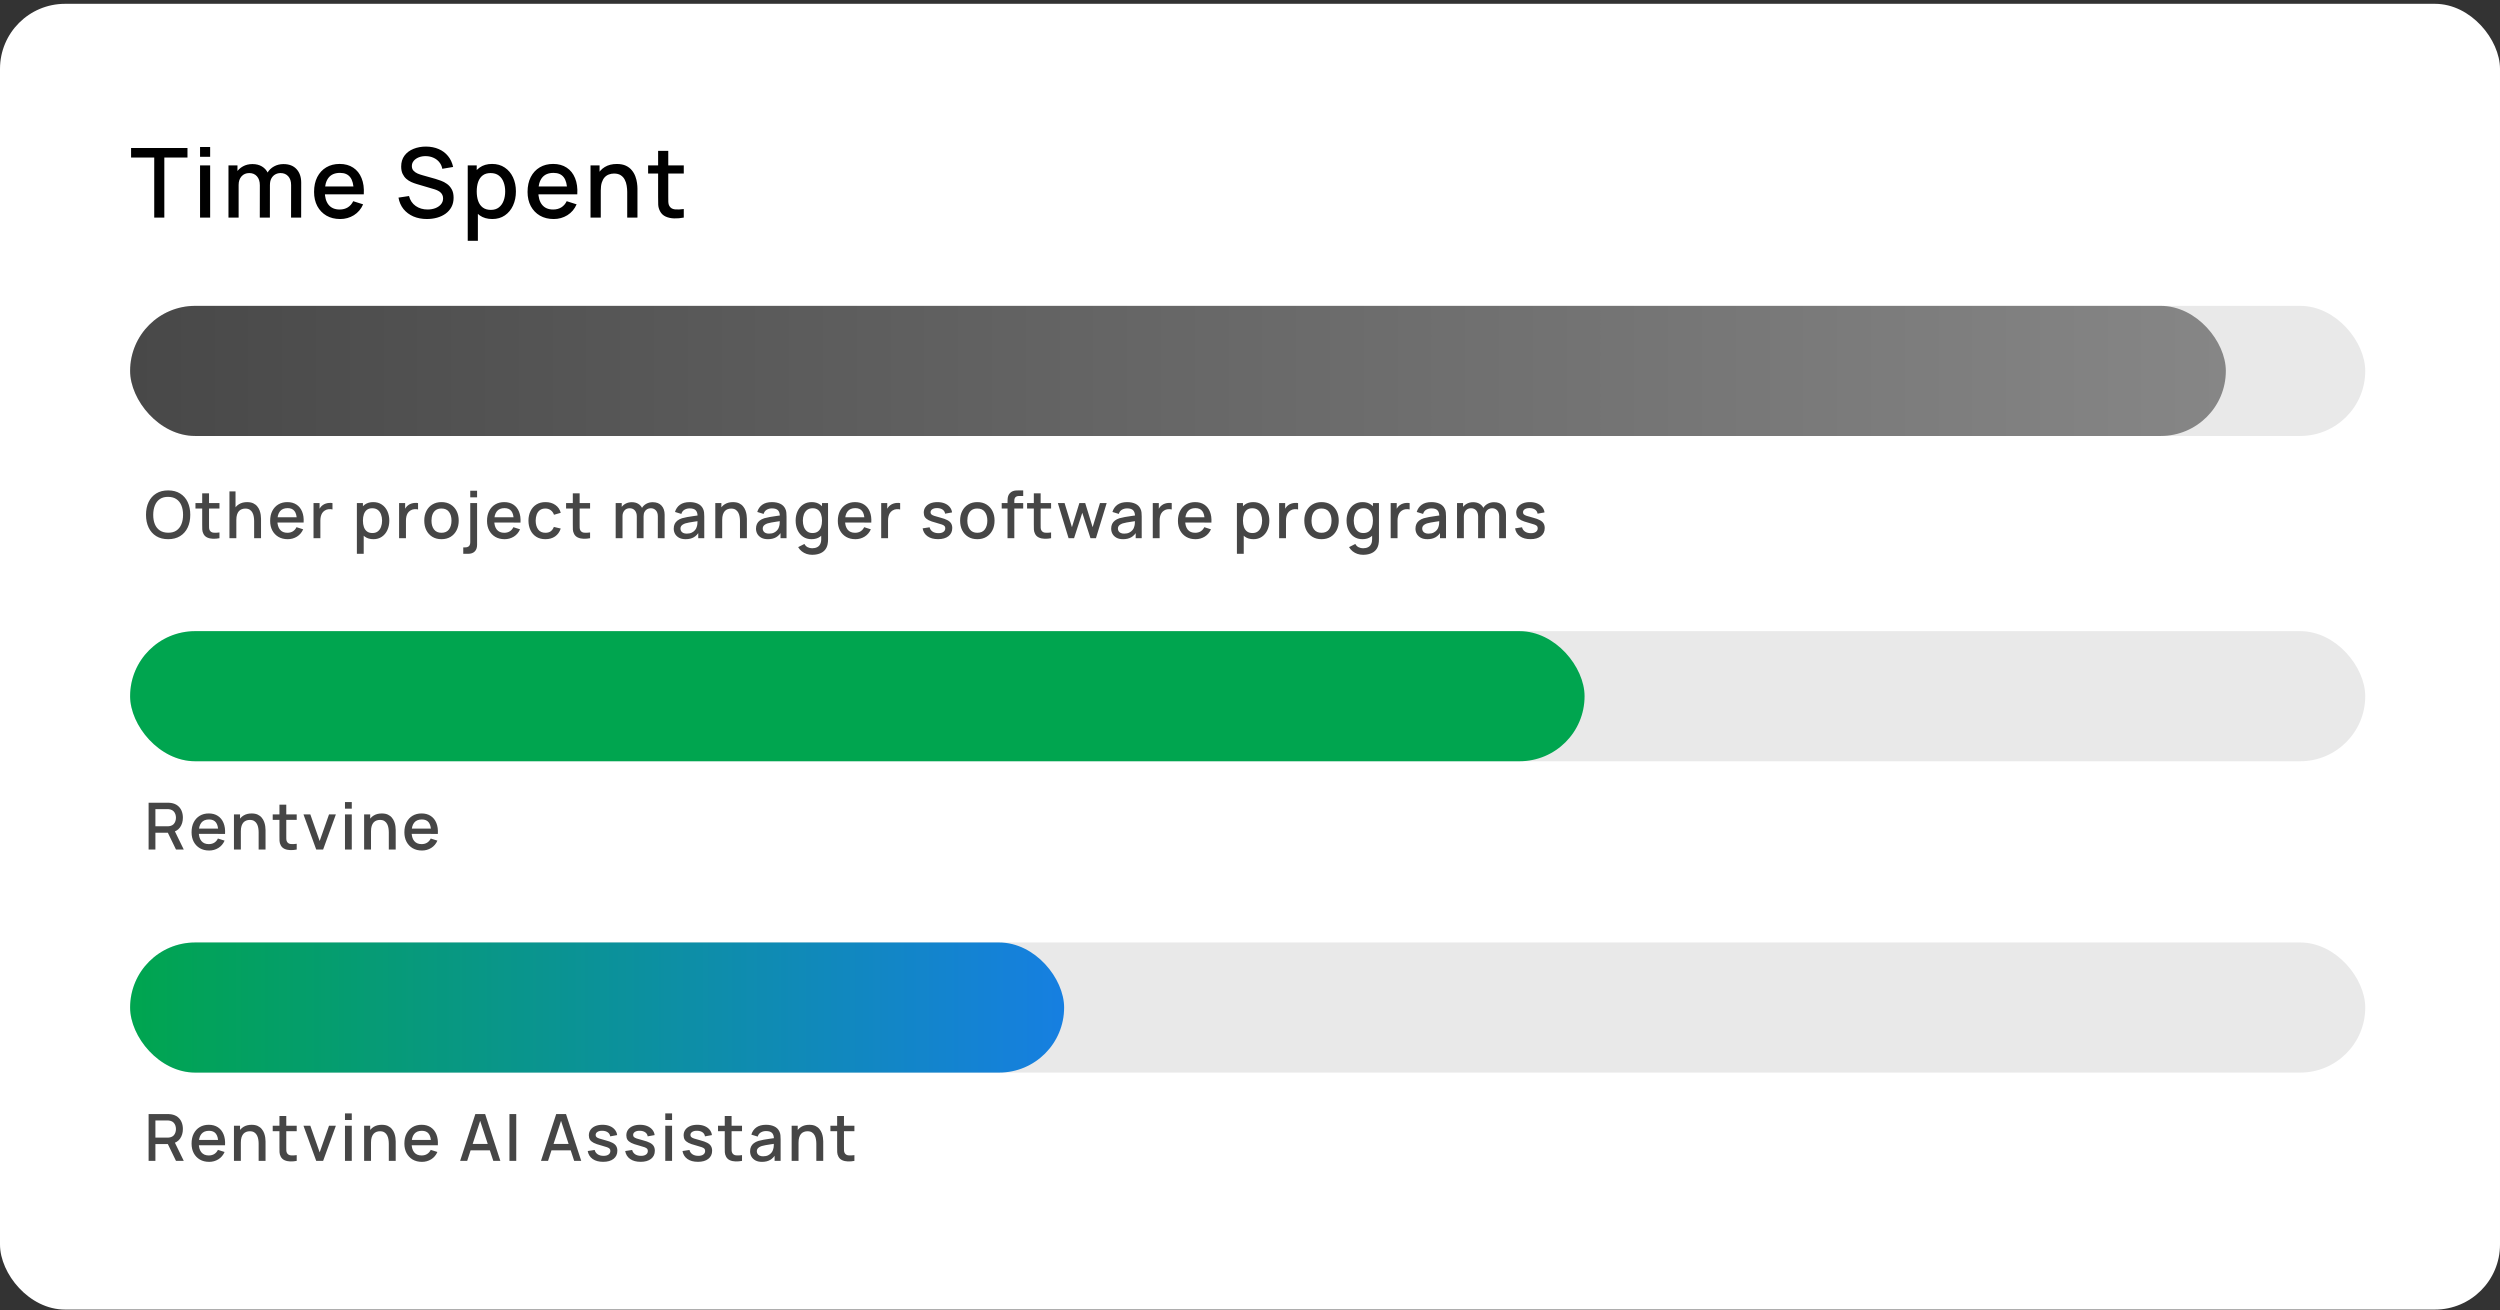 <?xml version="1.0" encoding="UTF-8"?><svg fill="none" height="282" viewBox="0 0 538 282" width="538" xmlns="http://www.w3.org/2000/svg" xmlns:xlink="http://www.w3.org/1999/xlink"><rect x="0" y="0" width="538" height="282" fill="#333333" stroke="none"/><linearGradient id="a" gradientUnits="userSpaceOnUse" x1="479" x2="28" y1="79.822" y2="79.822"><stop offset="0" stop-color="#868686"/><stop offset="1" stop-color="#484848"/></linearGradient><linearGradient id="b" gradientUnits="userSpaceOnUse" x1="28" x2="229" y1="216.822" y2="216.822"><stop offset="0" stop-color="#00a54f"/><stop offset="1" stop-color="#167fe1"/></linearGradient><rect fill="#fff" height="281" rx="14" width="538" y=".822"/><path d="m33.19 46.822v-12.927h-4.982v-2.049h12.137v2.049h-4.982v12.927zm9.86-13.073v-2.111h2.174v2.111zm0 13.073v-11.232h2.174v11.232zm19.586 0 .01-6.999c0-.811-.208-1.442-.624-1.893-.416-.458-.964-.686-1.643-.686-.416 0-.797.097-1.144.291-.34.187-.617.471-.832.853-.208.374-.312.846-.312 1.414l-1.05-.53c-.014-.79.152-1.484.499-2.08.354-.596.832-1.057 1.435-1.383.603-.333 1.279-.499 2.028-.499 1.213 0 2.153.364 2.818 1.092s.998 1.695.998 2.902l-.01 7.519zm-13.468 0v-11.232h1.934v3.245h.25v7.987zm6.739 0 .01-6.958c0-.818-.208-1.46-.624-1.924-.409-.465-.96-.697-1.654-.697-.686 0-1.241.236-1.664.707-.416.471-.624 1.089-.624 1.851l-1.04-.666c0-.735.177-1.39.53-1.966.354-.576.832-1.03 1.435-1.362s1.286-.499 2.049-.499c.797 0 1.477.17 2.038.51.562.333.988.801 1.279 1.404.298.603.447 1.303.447 2.101l-.01 7.498zm17.285.312c-1.116 0-2.097-.243-2.943-.728-.839-.492-1.494-1.175-1.966-2.049-.465-.881-.697-1.9-.697-3.058 0-1.227.229-2.292.686-3.193.465-.901 1.109-1.598 1.934-2.09.825-.492 1.785-.738 2.881-.738 1.144 0 2.118.267 2.922.801.804.527 1.404 1.279 1.799 2.257.402.978.562 2.139.478 3.484h-2.174v-.79c-.014-1.304-.264-2.267-.749-2.891-.478-.624-1.21-.936-2.194-.936-1.089 0-1.907.343-2.454 1.03s-.822 1.678-.822 2.974c0 1.234.274 2.191.822 2.87.548.672 1.338 1.009 2.371 1.009.679 0 1.265-.153 1.758-.458.499-.312.887-.756 1.165-1.331l2.132.676c-.437 1.005-1.099 1.785-1.986 2.34-.887.548-1.875.822-2.964.822zm-4.004-5.314v-1.695h8.018v1.695zm22.69 5.314c-1.075 0-2.045-.184-2.912-.551-.86-.374-1.57-.905-2.132-1.591-.555-.693-.915-1.515-1.082-2.465l2.267-.343c.229.915.707 1.629 1.435 2.142.728.506 1.577.759 2.548.759.603 0 1.158-.094 1.664-.281.506-.194.912-.468 1.217-.822.312-.361.468-.79.468-1.29 0-.27-.049-.51-.146-.718-.09-.208-.218-.388-.385-.541-.16-.16-.357-.295-.593-.406-.229-.118-.482-.218-.759-.302l-3.838-1.134c-.374-.111-.756-.253-1.144-.426-.388-.18-.745-.413-1.071-.697-.319-.291-.579-.648-.78-1.071-.201-.43-.302-.95-.302-1.56 0-.922.236-1.702.707-2.34.478-.645 1.123-1.13 1.934-1.456.811-.333 1.72-.499 2.725-.499 1.012.014 1.917.194 2.714.541.804.347 1.47.846 1.997 1.498.534.645.901 1.428 1.102 2.35l-2.33.395c-.104-.562-.326-1.044-.666-1.446-.34-.409-.756-.721-1.248-.936-.492-.222-1.026-.336-1.602-.343-.555-.014-1.064.069-1.529.25-.458.18-.825.433-1.102.759-.27.326-.406.7-.406 1.123 0 .416.121.752.364 1.009.243.257.541.461.894.614.36.146.718.267 1.071.364l2.766.78c.347.097.738.229 1.175.395.444.159.87.385 1.279.676.416.291.759.679 1.03 1.165.27.478.406 1.082.406 1.81 0 .756-.152 1.421-.458 1.997-.305.569-.725 1.047-1.258 1.435-.527.381-1.137.669-1.83.863-.693.194-1.425.291-2.194.291zm14.062 0c-1.075 0-1.976-.26-2.704-.78-.728-.527-1.28-1.238-1.654-2.132s-.562-1.903-.562-3.026.184-2.132.552-3.026c.374-.894.922-1.598 1.643-2.111.728-.52 1.622-.78 2.683-.78 1.054 0 1.962.26 2.725.78.769.513 1.362 1.217 1.778 2.111.416.887.624 1.896.624 3.026 0 1.123-.208 2.135-.624 3.037-.409.894-.995 1.602-1.757 2.122-.756.52-1.658.78-2.704.78zm-5.284 4.68v-16.224h1.935v8.081h.249v8.143zm4.982-6.646c.693 0 1.265-.177 1.716-.53.458-.354.797-.829 1.019-1.425.229-.603.343-1.276.343-2.018 0-.735-.114-1.401-.343-1.997-.222-.596-.565-1.071-1.029-1.425-.465-.354-1.058-.53-1.779-.53-.679 0-1.241.166-1.685.499-.436.333-.762.797-.977 1.394-.208.596-.312 1.283-.312 2.059 0 .776.104 1.463.312 2.059.208.596.537 1.064.988 1.404.45.34 1.033.51 1.747.51zm13.497 1.966c-1.116 0-2.097-.243-2.943-.728-.839-.492-1.494-1.175-1.966-2.049-.464-.881-.697-1.9-.697-3.058 0-1.227.229-2.292.687-3.193.464-.901 1.109-1.598 1.934-2.09.825-.492 1.786-.738 2.881-.738 1.144 0 2.118.267 2.922.801.805.527 1.404 1.279 1.8 2.257.402.978.561 2.139.478 3.484h-2.174v-.79c-.013-1.304-.263-2.267-.748-2.891-.479-.624-1.21-.936-2.195-.936-1.088 0-1.906.343-2.454 1.03s-.822 1.678-.822 2.974c0 1.234.274 2.191.822 2.87.548.672 1.338 1.009 2.371 1.009.68 0 1.265-.153 1.758-.458.499-.312.887-.756 1.164-1.331l2.132.676c-.436 1.005-1.098 1.785-1.986 2.34-.887.548-1.875.822-2.964.822zm-4.004-5.314v-1.695h8.018v1.695zm19.844 5.002v-5.522c0-.437-.038-.884-.115-1.342-.069-.465-.208-.894-.416-1.29-.201-.395-.488-.714-.863-.957-.367-.243-.849-.364-1.445-.364-.389 0-.756.066-1.103.198-.346.125-.651.329-.915.614-.256.284-.461.659-.614 1.123-.145.465-.218 1.03-.218 1.695l-1.352-.51c0-1.019.191-1.917.572-2.694.381-.783.929-1.394 1.643-1.83s1.578-.655 2.59-.655c.776 0 1.428.125 1.955.374s.953.579 1.279.988c.333.402.586.842.759 1.321.174.478.292.946.354 1.404s.094.86.094 1.206v6.24zm-7.894 0v-11.232h1.945v3.245h.26v7.987zm20.067 0c-.707.139-1.401.198-2.08.177-.68-.021-1.286-.153-1.82-.395-.534-.243-.936-.624-1.207-1.144-.242-.465-.374-.936-.395-1.414-.014-.485-.021-1.033-.021-1.643v-9.932h2.184v9.828c0 .451.004.842.011 1.175.014.333.086.614.218.842.25.43.645.676 1.186.738.547.055 1.189.031 1.924-.073zm-7.675-9.485v-1.747h7.675v1.747z" fill="#000"/><g fill="#464646"><path d="m36.187 116.032c-1.008 0-1.867-.219-2.576-.658-.709-.443-1.253-1.059-1.631-1.848-.373-.788-.56-1.703-.56-2.744 0-1.04.187-1.955.56-2.744.378-.788.922-1.402 1.631-1.841.709-.443 1.568-.665 2.576-.665 1.003 0 1.86.222 2.569.665.714.439 1.258 1.053 1.631 1.841.373.789.56 1.704.56 2.744 0 1.041-.187 1.956-.56 2.744-.373.789-.917 1.405-1.631 1.848-.709.439-1.566.658-2.569.658zm0-1.393c.714.01 1.307-.147 1.778-.469.476-.326.833-.779 1.071-1.358.238-.583.357-1.26.357-2.03s-.119-1.442-.357-2.016c-.238-.578-.595-1.029-1.071-1.351-.471-.322-1.064-.485-1.778-.49-.714-.009-1.309.147-1.785.469-.471.322-.826.775-1.064 1.358-.238.584-.359 1.26-.364 2.03s.112 1.445.35 2.023c.238.574.595 1.022 1.071 1.344.481.322 1.078.486 1.792.49zm11.042 1.183c-.476.094-.943.133-1.4.119-.457-.014-.866-.102-1.225-.266-.359-.163-.63-.42-.812-.77-.163-.312-.252-.63-.266-.952-.009-.326-.014-.695-.014-1.106v-6.685h1.47v6.615c0 .304.002.567.007.791.009.224.058.413.147.567.168.29.434.455.798.497.369.038.8.021 1.295-.049zm-5.166-6.384v-1.176h5.166v1.176zm12.626 6.384v-3.717c0-.294-.026-.595-.077-.903-.047-.312-.14-.602-.28-.868-.135-.266-.329-.48-.581-.644-.247-.163-.572-.245-.973-.245-.261 0-.509.045-.742.133-.233.084-.439.222-.616.413-.173.192-.31.444-.413.756-.098.313-.147.693-.147 1.141l-.91-.343c0-.686.128-1.29.385-1.813.257-.527.625-.938 1.106-1.232s1.062-.441 1.743-.441c.523 0 .961.084 1.316.252s.642.39.861.665c.224.271.394.567.511.889s.196.637.238.945.063.579.063.812v4.2zm-5.313 0v-10.08h1.309v5.439h.175v4.641zm12.533.21c-.751 0-1.412-.163-1.981-.49-.565-.331-1.006-.791-1.323-1.379-.313-.592-.469-1.278-.469-2.058 0-.826.154-1.542.462-2.149.313-.606.747-1.075 1.302-1.407.555-.331 1.202-.497 1.939-.497.77 0 1.426.18 1.967.539.541.355.945.861 1.211 1.519.271.658.378 1.44.322 2.345h-1.463v-.532c-.009-.877-.177-1.526-.504-1.946-.322-.42-.814-.63-1.477-.63-.733 0-1.283.231-1.652.693s-.553 1.13-.553 2.002c0 .831.184 1.475.553 1.932.369.453.901.679 1.596.679.457 0 .852-.102 1.183-.308.336-.21.597-.508.784-.896l1.435.455c-.294.677-.74 1.202-1.337 1.575-.597.369-1.262.553-1.995.553zm-2.695-3.577v-1.141h5.397v1.141zm8.255 3.367v-7.56h1.302v1.834l-.182-.238c.093-.242.215-.464.364-.665.149-.205.322-.373.518-.504.191-.14.404-.247.637-.322.238-.079.481-.126.728-.14.247-.018.485-.007.714.035v1.372c-.247-.065-.523-.084-.826-.056-.299.028-.574.124-.826.287-.238.154-.427.341-.567.56-.135.22-.233.465-.294.735-.061.266-.091.549-.091.847v3.815zm12.886.21c-.723 0-1.33-.175-1.82-.525-.49-.354-.861-.833-1.113-1.435s-.378-1.281-.378-2.037.124-1.435.371-2.037c.252-.602.621-1.075 1.106-1.421.49-.35 1.092-.525 1.806-.525.709 0 1.321.175 1.834.525.518.346.917.819 1.197 1.421.28.598.42 1.277.42 2.037 0 .756-.14 1.438-.42 2.044-.275.602-.67 1.078-1.183 1.428-.509.35-1.115.525-1.82.525zm-3.556 3.15v-10.92h1.302v5.439h.168v5.481zm3.353-4.473c.467 0 .852-.119 1.155-.357.308-.238.537-.557.686-.959.154-.406.231-.858.231-1.358 0-.494-.077-.942-.231-1.344-.149-.401-.38-.721-.693-.959s-.712-.357-1.197-.357c-.457 0-.835.112-1.134.336-.294.224-.513.537-.658.938-.14.402-.21.864-.21 1.386 0 .523.07.985.21 1.386.14.402.362.717.665.945.303.229.695.343 1.176.343zm5.732 1.113v-7.56h1.302v1.834l-.182-.238c.093-.242.215-.464.364-.665.149-.205.322-.373.518-.504.191-.14.404-.247.637-.322.238-.079.481-.126.728-.14.247-.018.485-.007.714.035v1.372c-.247-.065-.523-.084-.826-.056-.299.028-.574.124-.826.287-.238.154-.427.341-.567.56-.135.22-.233.465-.294.735-.061.266-.091.549-.091.847v3.815zm9.12.21c-.756 0-1.412-.17-1.967-.511-.555-.34-.985-.809-1.288-1.407-.299-.602-.448-1.295-.448-2.079 0-.788.154-1.481.462-2.079.308-.602.74-1.068 1.295-1.4.555-.336 1.204-.504 1.946-.504.756 0 1.412.171 1.967.511.555.341.985.81 1.288 1.407.303.598.455 1.286.455 2.065 0 .789-.154 1.484-.462 2.086-.303.598-.733 1.067-1.288 1.407-.555.336-1.209.504-1.96.504zm0-1.379c.723 0 1.262-.242 1.617-.728.359-.49.539-1.12.539-1.89 0-.788-.182-1.418-.546-1.89-.359-.476-.896-.714-1.61-.714-.49 0-.894.112-1.211.336-.317.22-.553.525-.707.917-.154.388-.231.838-.231 1.351 0 .794.182 1.428.546 1.904s.898.714 1.603.714zm4.688 4.529v-1.386h.385c.387 0 .67-.093.847-.28.182-.186.273-.473.273-.861v-8.393h1.47v8.988c0 .616-.17 1.092-.511 1.428-.336.336-.819.504-1.449.504zm1.505-12.159v-1.421h1.47v1.421zm7.383 9.009c-.751 0-1.411-.163-1.981-.49-.564-.331-1.005-.791-1.323-1.379-.312-.592-.469-1.278-.469-2.058 0-.826.154-1.542.462-2.149.313-.606.747-1.075 1.302-1.407.556-.331 1.202-.497 1.939-.497.77 0 1.426.18 1.967.539.542.355.945.861 1.211 1.519.271.658.378 1.44.322 2.345h-1.463v-.532c-.009-.877-.177-1.526-.504-1.946-.322-.42-.814-.63-1.477-.63-.732 0-1.283.231-1.652.693-.368.462-.553 1.13-.553 2.002 0 .831.185 1.475.553 1.932.369.453.901.679 1.596.679.458 0 .852-.102 1.183-.308.336-.21.598-.508.784-.896l1.435.455c-.294.677-.739 1.202-1.337 1.575-.597.369-1.262.553-1.995.553zm-2.695-3.577v-1.141h5.397v1.141zm11.49 3.577c-.775 0-1.433-.172-1.974-.518-.541-.345-.957-.819-1.246-1.421-.285-.602-.429-1.285-.434-2.051.005-.779.154-1.467.448-2.065.294-.602.714-1.073 1.26-1.414.546-.34 1.202-.511 1.967-.511.826 0 1.531.206 2.114.616.588.411.975.973 1.162 1.687l-1.456.42c-.145-.424-.383-.753-.714-.987-.327-.238-.702-.357-1.127-.357-.481 0-.875.115-1.183.343-.308.224-.537.532-.686.924s-.226.84-.231 1.344c.005.78.182 1.41.532 1.89.355.481.877.721 1.568.721.471 0 .852-.107 1.141-.322.294-.219.518-.532.672-.938l1.484.35c-.247.738-.656 1.305-1.225 1.701-.569.392-1.26.588-2.072.588zm9.609-.21c-.476.094-.943.133-1.4.119s-.866-.102-1.225-.266c-.359-.163-.63-.42-.812-.77-.163-.312-.252-.63-.266-.952-.009-.326-.014-.695-.014-1.106v-6.685h1.47v6.615c0 .304.002.567.007.791.009.224.058.413.147.567.168.29.434.455.798.497.369.038.8.021 1.295-.049zm-5.166-6.384v-1.176h5.166v1.176zm19.741 6.384.007-4.711c0-.546-.14-.97-.42-1.274-.28-.308-.649-.462-1.106-.462-.28 0-.537.066-.77.196-.229.126-.416.318-.56.574-.14.252-.21.57-.21.952l-.707-.357c-.01-.532.102-.998.336-1.4.238-.401.56-.711.966-.931.406-.224.861-.336 1.365-.336.816 0 1.449.245 1.897.735s.672 1.141.672 1.953l-.007 5.061zm-9.065 0v-7.56h1.302v2.184h.168v5.376zm4.536 0 .007-4.683c0-.55-.14-.982-.42-1.295-.276-.312-.647-.469-1.113-.469-.462 0-.836.159-1.12.476-.28.318-.42.733-.42 1.246l-.7-.448c0-.494.119-.935.357-1.323.238-.387.56-.693.966-.917s.865-.336 1.379-.336c.536 0 .994.115 1.372.343.378.224.665.539.861.945.2.406.301.878.301 1.414l-.007 5.047zm10.511.21c-.56 0-1.029-.102-1.407-.308-.378-.21-.665-.485-.861-.826-.191-.345-.287-.723-.287-1.134 0-.382.068-.718.203-1.008.136-.289.336-.534.602-.735.266-.205.593-.371.98-.497.336-.098.717-.184 1.141-.259.425-.074.871-.144 1.337-.21.472-.065.938-.13 1.4-.196l-.532.294c.01-.592-.116-1.031-.378-1.316-.256-.289-.7-.434-1.33-.434-.396 0-.76.094-1.092.28-.331.182-.562.486-.693.91l-1.365-.42c.187-.648.542-1.164 1.064-1.547.528-.382 1.228-.574 2.1-.574.677 0 1.265.117 1.764.35.504.229.873.593 1.106 1.092.122.248.196.509.224.784.028.276.042.572.042.889v4.655h-1.295v-1.729l.252.224c-.312.579-.711 1.011-1.197 1.295-.48.28-1.073.42-1.778.42zm.259-1.197c.416 0 .773-.072 1.071-.217.299-.149.539-.338.721-.567.182-.228.301-.466.357-.714.08-.224.124-.476.133-.756.014-.28.021-.504.021-.672l.476.175c-.462.07-.882.133-1.26.189s-.721.112-1.029.168c-.303.052-.574.115-.812.189-.2.07-.38.154-.539.252-.154.098-.277.217-.371.357-.088.14-.133.311-.133.511 0 .196.049.378.147.546.098.164.248.294.448.392.201.098.458.147.77.147zm11.443.987v-3.717c0-.294-.026-.595-.077-.903-.047-.312-.14-.602-.28-.868-.135-.266-.329-.48-.581-.644-.247-.163-.572-.245-.973-.245-.261 0-.509.045-.742.133-.233.084-.439.222-.616.413-.173.192-.31.444-.413.756-.098.313-.147.693-.147 1.141l-.91-.343c0-.686.128-1.29.385-1.813.257-.527.625-.938 1.106-1.232s1.062-.441 1.743-.441c.523 0 .961.084 1.316.252s.642.39.861.665c.224.271.394.567.511.889s.196.637.238.945.063.579.063.812v4.2zm-5.313 0v-7.56h1.309v2.184h.175v5.376zm11.315.21c-.56 0-1.029-.102-1.407-.308-.378-.21-.665-.485-.861-.826-.191-.345-.287-.723-.287-1.134 0-.382.068-.718.203-1.008.136-.289.336-.534.602-.735.266-.205.593-.371.98-.497.336-.098.717-.184 1.141-.259.425-.074.871-.144 1.337-.21.472-.065.938-.13 1.4-.196l-.532.294c.01-.592-.116-1.031-.378-1.316-.256-.289-.7-.434-1.33-.434-.396 0-.76.094-1.092.28-.331.182-.562.486-.693.91l-1.365-.42c.187-.648.542-1.164 1.064-1.547.528-.382 1.228-.574 2.1-.574.677 0 1.265.117 1.764.35.504.229.873.593 1.106 1.092.122.248.196.509.224.784.028.276.042.572.042.889v4.655h-1.295v-1.729l.252.224c-.312.579-.711 1.011-1.197 1.295-.48.28-1.073.42-1.778.42zm.259-1.197c.416 0 .773-.072 1.071-.217.299-.149.539-.338.721-.567.182-.228.301-.466.357-.714.08-.224.124-.476.133-.756.014-.28.021-.504.021-.672l.476.175c-.462.07-.882.133-1.26.189s-.721.112-1.029.168c-.303.052-.574.115-.812.189-.2.07-.38.154-.539.252-.154.098-.277.217-.371.357-.088.14-.133.311-.133.511 0 .196.049.378.147.546.098.164.248.294.448.392.201.098.458.147.77.147zm9.252 4.557c-.406 0-.8-.063-1.183-.189-.378-.126-.723-.312-1.036-.56-.313-.242-.572-.543-.777-.903l1.351-.686c.163.322.397.558.7.707.303.15.623.224.959.224.415 0 .77-.074 1.064-.224.294-.144.516-.364.665-.658.154-.294.229-.658.224-1.092v-2.114h.175v-5.635h1.295v7.763c0 .201-.007.392-.021.574s-.04.364-.077.546c-.107.509-.313.929-.616 1.26-.299.332-.681.579-1.148.742-.462.164-.987.245-1.575.245zm-.112-3.36c-.705 0-1.314-.175-1.827-.525-.509-.35-.903-.826-1.183-1.428-.275-.606-.413-1.288-.413-2.044 0-.76.14-1.439.42-2.037.28-.602.677-1.075 1.19-1.421.518-.35 1.132-.525 1.841-.525.714 0 1.314.175 1.799.525.49.346.859.819 1.106 1.421.252.602.378 1.281.378 2.037s-.126 1.435-.378 2.037-.623 1.081-1.113 1.435c-.49.35-1.097.525-1.82.525zm.203-1.323c.481 0 .873-.114 1.176-.343.303-.228.525-.543.665-.945.14-.401.21-.863.21-1.386 0-.522-.072-.984-.217-1.386-.14-.401-.359-.714-.658-.938-.294-.224-.67-.336-1.127-.336-.485 0-.884.119-1.197.357s-.546.558-.7.959c-.149.402-.224.85-.224 1.344 0 .5.075.952.224 1.358.154.402.383.721.686.959.308.238.695.357 1.162.357zm9.225 1.323c-.752 0-1.412-.163-1.981-.49-.565-.331-1.006-.791-1.323-1.379-.313-.592-.469-1.278-.469-2.058 0-.826.154-1.542.462-2.149.312-.606.746-1.075 1.302-1.407.555-.331 1.201-.497 1.939-.497.77 0 1.425.18 1.967.539.541.355.945.861 1.211 1.519.27.658.378 1.44.322 2.345h-1.463v-.532c-.01-.877-.178-1.526-.504-1.946-.322-.42-.815-.63-1.477-.63-.733 0-1.284.231-1.652.693-.369.462-.553 1.13-.553 2.002 0 .831.184 1.475.553 1.932.368.453.9.679 1.596.679.457 0 .851-.102 1.183-.308.336-.21.597-.508.784-.896l1.435.455c-.294.677-.74 1.202-1.337 1.575-.598.369-1.263.553-1.995.553zm-2.695-3.577v-1.141h5.397v1.141zm8.255 3.367v-7.56h1.302v1.834l-.182-.238c.093-.242.215-.464.364-.665.149-.205.322-.373.518-.504.191-.14.404-.247.637-.322.238-.079.481-.126.728-.14.247-.018.485-.007.714.035v1.372c-.247-.065-.523-.084-.826-.056-.299.028-.574.124-.826.287-.238.154-.427.341-.567.56-.135.22-.233.465-.294.735-.061.266-.091.549-.091.847v3.815zm12.228.203c-.919 0-1.668-.203-2.247-.609s-.933-.977-1.064-1.715l1.498-.231c.093.392.308.703.644.931.341.224.763.336 1.267.336.457 0 .814-.093 1.071-.28.261-.186.392-.443.392-.77 0-.191-.047-.345-.14-.462-.089-.121-.278-.235-.567-.343-.289-.107-.73-.24-1.323-.399-.649-.168-1.164-.347-1.547-.539-.378-.196-.649-.422-.812-.679-.159-.261-.238-.576-.238-.945 0-.457.121-.856.364-1.197.243-.34.583-.604 1.022-.791.443-.186.961-.28 1.554-.28.579 0 1.094.091 1.547.273s.819.441 1.099.777c.28.332.448.721.504 1.169l-1.498.273c-.051-.364-.222-.651-.511-.861s-.665-.324-1.127-.343c-.443-.018-.803.056-1.078.224-.275.164-.413.39-.413.679 0 .168.051.311.154.427.107.117.313.229.616.336.303.108.751.236 1.344.385.635.164 1.139.346 1.512.546.373.196.639.432.798.707.163.271.245.6.245.987 0 .747-.273 1.333-.819 1.757-.541.425-1.29.637-2.247.637zm8.458.007c-.756 0-1.412-.17-1.967-.511-.556-.34-.985-.809-1.288-1.407-.299-.602-.448-1.295-.448-2.079 0-.788.154-1.481.462-2.079.308-.602.739-1.068 1.295-1.4.555-.336 1.204-.504 1.946-.504.756 0 1.411.171 1.967.511.555.341.984.81 1.288 1.407.303.598.455 1.286.455 2.065 0 .789-.154 1.484-.462 2.086-.304.598-.733 1.067-1.288 1.407-.556.336-1.209.504-1.96.504zm0-1.379c.723 0 1.262-.242 1.617-.728.359-.49.539-1.12.539-1.89 0-.788-.182-1.418-.546-1.89-.36-.476-.896-.714-1.61-.714-.49 0-.894.112-1.211.336-.318.22-.553.525-.707.917-.154.388-.231.838-.231 1.351 0 .794.182 1.428.546 1.904s.898.714 1.603.714zm6.501 1.169v-7.826c0-.191.007-.394.021-.609.014-.219.054-.434.119-.644.07-.214.184-.41.343-.588.191-.21.401-.359.63-.448.229-.088.455-.14.679-.154.229-.014.439-.021.63-.021h.952v1.204h-.882c-.345 0-.604.087-.777.259-.168.168-.252.409-.252.721v8.106zm-1.253-6.384v-1.176h4.627v1.176zm10.628 6.384c-.476.094-.943.133-1.4.119-.458-.014-.866-.102-1.225-.266-.36-.163-.63-.42-.812-.77-.164-.312-.252-.63-.266-.952-.01-.326-.014-.695-.014-1.106v-6.685h1.47v6.615c0 .304.002.567.007.791.009.224.058.413.147.567.168.29.434.455.798.497.368.038.8.021 1.295-.049zm-5.166-6.384v-1.176h5.166v1.176zm8.93 6.384-2.31-7.567 1.449.007 1.582 5.187 1.596-5.187h1.26l1.596 5.187 1.582-5.187h1.442l-2.31 7.56h-1.176l-1.764-5.474-1.771 5.474zm11.721.21c-.56 0-1.029-.102-1.407-.308-.378-.21-.665-.485-.861-.826-.191-.345-.287-.723-.287-1.134 0-.382.068-.718.203-1.008.136-.289.336-.534.602-.735.266-.205.593-.371.98-.497.336-.098.717-.184 1.141-.259.425-.074.871-.144 1.337-.21.472-.065.938-.13 1.4-.196l-.532.294c.01-.592-.116-1.031-.378-1.316-.256-.289-.7-.434-1.33-.434-.396 0-.76.094-1.092.28-.331.182-.562.486-.693.91l-1.365-.42c.187-.648.542-1.164 1.064-1.547.528-.382 1.228-.574 2.1-.574.677 0 1.265.117 1.764.35.504.229.873.593 1.106 1.092.122.248.196.509.224.784.028.276.042.572.042.889v4.655h-1.295v-1.729l.252.224c-.312.579-.711 1.011-1.197 1.295-.48.28-1.073.42-1.778.42zm.259-1.197c.416 0 .773-.072 1.071-.217.299-.149.539-.338.721-.567.182-.228.301-.466.357-.714.08-.224.124-.476.133-.756.014-.28.021-.504.021-.672l.476.175c-.462.07-.882.133-1.26.189s-.721.112-1.029.168c-.303.052-.574.115-.812.189-.2.07-.38.154-.539.252-.154.098-.277.217-.371.357-.088.14-.133.311-.133.511 0 .196.049.378.147.546.098.164.248.294.448.392.201.098.458.147.77.147zm6.137.987v-7.56h1.302v1.834l-.182-.238c.093-.242.215-.464.364-.665.149-.205.322-.373.518-.504.191-.14.404-.247.637-.322.238-.079.481-.126.728-.14.247-.018.485-.007.714.035v1.372c-.247-.065-.523-.084-.826-.056-.299.028-.574.124-.826.287-.238.154-.427.341-.567.56-.135.22-.233.465-.294.735-.061.266-.091.549-.091.847v3.815zm9.19.21c-.751 0-1.411-.163-1.981-.49-.564-.331-1.005-.791-1.323-1.379-.312-.592-.469-1.278-.469-2.058 0-.826.154-1.542.462-2.149.313-.606.747-1.075 1.302-1.407.556-.331 1.202-.497 1.939-.497.77 0 1.426.18 1.967.539.542.355.945.861 1.211 1.519.271.658.378 1.44.322 2.345h-1.463v-.532c-.009-.877-.177-1.526-.504-1.946-.322-.42-.814-.63-1.477-.63-.732 0-1.283.231-1.652.693-.368.462-.553 1.13-.553 2.002 0 .831.185 1.475.553 1.932.369.453.901.679 1.596.679.458 0 .852-.102 1.183-.308.336-.21.598-.508.784-.896l1.435.455c-.294.677-.739 1.202-1.337 1.575-.597.369-1.262.553-1.995.553zm-2.695-3.577v-1.141h5.397v1.141zm15.168 3.577c-.724 0-1.33-.175-1.82-.525-.49-.354-.861-.833-1.113-1.435s-.378-1.281-.378-2.037.123-1.435.371-2.037c.252-.602.62-1.075 1.106-1.421.49-.35 1.092-.525 1.806-.525.709 0 1.32.175 1.834.525.518.346.917.819 1.197 1.421.28.598.42 1.277.42 2.037 0 .756-.14 1.438-.42 2.044-.276.602-.67 1.078-1.183 1.428-.509.35-1.116.525-1.82.525zm-3.556 3.15v-10.92h1.302v5.439h.168v5.481zm3.353-4.473c.466 0 .851-.119 1.155-.357.308-.238.536-.557.686-.959.154-.406.231-.858.231-1.358 0-.494-.077-.942-.231-1.344-.15-.401-.381-.721-.693-.959-.313-.238-.712-.357-1.197-.357-.458 0-.836.112-1.134.336-.294.224-.514.537-.658.938-.14.402-.21.864-.21 1.386 0 .523.07.985.21 1.386.14.402.361.717.665.945.303.229.695.343 1.176.343zm5.731 1.113v-7.56h1.302v1.834l-.182-.238c.094-.242.215-.464.364-.665.15-.205.322-.373.518-.504.192-.14.404-.247.637-.322.238-.079.481-.126.728-.14.248-.018.486-.007.714.035v1.372c-.247-.065-.522-.084-.826-.056-.298.028-.574.124-.826.287-.238.154-.427.341-.567.56-.135.22-.233.465-.294.735-.06.266-.091.549-.091.847v3.815zm9.121.21c-.756 0-1.412-.17-1.967-.511-.556-.34-.985-.809-1.288-1.407-.299-.602-.448-1.295-.448-2.079 0-.788.154-1.481.462-2.079.308-.602.739-1.068 1.295-1.4.555-.336 1.204-.504 1.946-.504.756 0 1.411.171 1.967.511.555.341.984.81 1.288 1.407.303.598.455 1.286.455 2.065 0 .789-.154 1.484-.462 2.086-.304.598-.733 1.067-1.288 1.407-.556.336-1.209.504-1.96.504zm0-1.379c.723 0 1.262-.242 1.617-.728.359-.49.539-1.12.539-1.89 0-.788-.182-1.418-.546-1.89-.36-.476-.896-.714-1.61-.714-.49 0-.894.112-1.211.336-.318.22-.553.525-.707.917-.154.388-.231.838-.231 1.351 0 .794.182 1.428.546 1.904s.898.714 1.603.714zm8.923 4.739c-.406 0-.801-.063-1.183-.189-.378-.126-.724-.312-1.036-.56-.313-.242-.572-.543-.777-.903l1.351-.686c.163.322.396.558.7.707.303.15.623.224.959.224.415 0 .77-.074 1.064-.224.294-.144.515-.364.665-.658.154-.294.228-.658.224-1.092v-2.114h.175v-5.635h1.295v7.763c0 .201-.007.392-.021.574s-.04.364-.077.546c-.108.509-.313.929-.616 1.26-.299.332-.682.579-1.148.742-.462.164-.987.245-1.575.245zm-.112-3.36c-.705 0-1.314-.175-1.827-.525-.509-.35-.903-.826-1.183-1.428-.276-.606-.413-1.288-.413-2.044 0-.76.14-1.439.42-2.037.28-.602.676-1.075 1.19-1.421.518-.35 1.131-.525 1.841-.525.714 0 1.313.175 1.799.525.49.346.858.819 1.106 1.421.252.602.378 1.281.378 2.037s-.126 1.435-.378 2.037-.623 1.081-1.113 1.435c-.49.35-1.097.525-1.82.525zm.203-1.323c.48 0 .872-.114 1.176-.343.303-.228.525-.543.665-.945.14-.401.21-.863.21-1.386 0-.522-.073-.984-.217-1.386-.14-.401-.36-.714-.658-.938-.294-.224-.67-.336-1.127-.336-.486 0-.885.119-1.197.357-.313.238-.546.558-.7.959-.15.402-.224.85-.224 1.344 0 .5.074.952.224 1.358.154.402.382.721.686.959.308.238.695.357 1.162.357zm5.871 1.113v-7.56h1.302v1.834l-.182-.238c.094-.242.215-.464.364-.665.15-.205.322-.373.518-.504.192-.14.404-.247.637-.322.238-.079.481-.126.728-.14.248-.018.486-.007.714.035v1.372c-.247-.065-.522-.084-.826-.056-.298.028-.574.124-.826.287-.238.154-.427.341-.567.56-.135.22-.233.465-.294.735-.06.266-.091.549-.091.847v3.815zm7.891.21c-.56 0-1.029-.102-1.407-.308-.378-.21-.665-.485-.861-.826-.192-.345-.287-.723-.287-1.134 0-.382.067-.718.203-1.008.135-.289.336-.534.602-.735.266-.205.592-.371.98-.497.336-.098.716-.184 1.141-.259.424-.074.87-.144 1.337-.21.471-.065.938-.13 1.4-.196l-.532.294c.009-.592-.117-1.031-.378-1.316-.257-.289-.7-.434-1.33-.434-.397 0-.761.094-1.092.28-.332.182-.563.486-.693.91l-1.365-.42c.186-.648.541-1.164 1.064-1.547.527-.382 1.227-.574 2.1-.574.676 0 1.264.117 1.764.35.504.229.872.593 1.106 1.092.121.248.196.509.224.784.028.276.042.572.042.889v4.655h-1.295v-1.729l.252.224c-.313.579-.712 1.011-1.197 1.295-.481.28-1.074.42-1.778.42zm.259-1.197c.415 0 .772-.072 1.071-.217.298-.149.539-.338.721-.567.182-.228.301-.466.357-.714.079-.224.123-.476.133-.756.014-.28.021-.504.021-.672l.476.175c-.462.07-.882.133-1.26.189s-.721.112-1.029.168c-.304.052-.574.115-.812.189-.201.07-.381.154-.539.252-.154.098-.278.217-.371.357-.089.14-.133.311-.133.511 0 .196.049.378.147.546.098.164.247.294.448.392.2.098.457.147.77.147zm15.194.987.007-4.711c0-.546-.14-.97-.42-1.274-.28-.308-.648-.462-1.106-.462-.28 0-.536.066-.77.196-.228.126-.415.318-.56.574-.14.252-.21.57-.21.952l-.707-.357c-.009-.532.103-.998.336-1.4.238-.401.56-.711.966-.931.406-.224.861-.336 1.365-.336.817 0 1.449.245 1.897.735s.672 1.141.672 1.953l-.007 5.061zm-9.065 0v-7.56h1.302v2.184h.168v5.376zm4.536 0 .007-4.683c0-.55-.14-.982-.42-1.295-.275-.312-.646-.469-1.113-.469-.462 0-.835.159-1.12.476-.28.318-.42.733-.42 1.246l-.7-.448c0-.494.119-.935.357-1.323.238-.387.56-.693.966-.917s.866-.336 1.379-.336c.537 0 .994.115 1.372.343.378.224.665.539.861.945.201.406.301.878.301 1.414l-.007 5.047zm11.268.203c-.919 0-1.668-.203-2.247-.609s-.933-.977-1.064-1.715l1.498-.231c.093.392.308.703.644.931.341.224.763.336 1.267.336.457 0 .814-.093 1.071-.28.261-.186.392-.443.392-.77 0-.191-.047-.345-.14-.462-.089-.121-.278-.235-.567-.343-.289-.107-.73-.24-1.323-.399-.649-.168-1.164-.347-1.547-.539-.378-.196-.649-.422-.812-.679-.159-.261-.238-.576-.238-.945 0-.457.121-.856.364-1.197.243-.34.583-.604 1.022-.791.443-.186.961-.28 1.554-.28.579 0 1.094.091 1.547.273s.819.441 1.099.777c.28.332.448.721.504 1.169l-1.498.273c-.051-.364-.222-.651-.511-.861s-.665-.324-1.127-.343c-.443-.018-.803.056-1.078.224-.275.164-.413.39-.413.679 0 .168.051.311.154.427.107.117.313.229.616.336.303.108.751.236 1.344.385.635.164 1.139.346 1.512.546.373.196.639.432.798.707.163.271.245.6.245.987 0 .747-.273 1.333-.819 1.757-.541.425-1.29.637-2.247.637z"/><path d="m31.98 182.822v-10.08h4.074c.098 0 .219.005.364.014.145.005.282.019.413.042.56.089 1.027.28 1.4.574.378.294.66.665.847 1.113s.28.943.28 1.484c0 .803-.205 1.496-.616 2.079-.411.579-1.027.941-1.848 1.085l-.595.07h-2.856v3.619zm5.894 0-1.988-4.102 1.477-.378 2.184 4.48zm-4.431-5.005h2.555c.093 0 .196-.004.308-.014.117-.009.226-.025.329-.049.299-.07.539-.198.721-.385.182-.191.313-.41.392-.658.079-.247.119-.494.119-.742 0-.247-.04-.492-.119-.735-.079-.247-.21-.464-.392-.651-.182-.191-.422-.322-.721-.392-.103-.028-.212-.046-.329-.056-.112-.009-.215-.014-.308-.014h-2.555zm11.556 5.215c-.751 0-1.412-.163-1.981-.49-.565-.331-1.006-.791-1.323-1.379-.313-.592-.469-1.278-.469-2.058 0-.826.154-1.542.462-2.149.313-.606.747-1.075 1.302-1.407.555-.331 1.202-.497 1.939-.497.77 0 1.426.18 1.967.539.541.355.945.861 1.211 1.519.271.658.378 1.44.322 2.345h-1.463v-.532c-.009-.877-.177-1.526-.504-1.946-.322-.42-.814-.63-1.477-.63-.733 0-1.283.231-1.652.693-.369.462-.553 1.13-.553 2.002 0 .831.184 1.475.553 1.932.369.453.901.679 1.596.679.457 0 .852-.102 1.183-.308.336-.21.597-.508.784-.896l1.435.455c-.294.677-.74 1.202-1.337 1.575-.597.369-1.262.553-1.995.553zm-2.695-3.577v-1.141h5.397v1.141zm13.356 3.367v-3.717c0-.294-.026-.595-.077-.903-.047-.312-.14-.602-.28-.868-.135-.266-.329-.48-.581-.644-.247-.163-.572-.245-.973-.245-.261 0-.509.045-.742.133-.233.084-.439.222-.616.413-.173.192-.31.444-.413.756-.098.313-.147.693-.147 1.141l-.91-.343c0-.686.128-1.29.385-1.813.257-.527.625-.938 1.106-1.232s1.062-.441 1.743-.441c.523 0 .961.084 1.316.252s.642.39.861.665c.224.271.394.567.511.889s.196.637.238.945.063.579.063.812v4.2zm-5.313 0v-7.56h1.309v2.184h.175v5.376zm13.506 0c-.476.094-.943.133-1.4.119s-.866-.102-1.225-.266c-.359-.163-.63-.42-.812-.77-.163-.312-.252-.63-.266-.952-.009-.326-.014-.695-.014-1.106v-6.685h1.47v6.615c0 .304.002.567.007.791.009.224.058.413.147.567.168.29.434.455.798.497.369.038.8.021 1.295-.049zm-5.166-6.384v-1.176h5.166v1.176zm9.364 6.384-2.744-7.56h1.477l2.009 5.726 2.009-5.726h1.477l-2.744 7.56zm6.189-8.799v-1.421h1.463v1.421zm0 8.799v-7.56h1.463v7.56zm9.431 0v-3.717c0-.294-.026-.595-.077-.903-.047-.312-.14-.602-.28-.868-.135-.266-.329-.48-.581-.644-.247-.163-.572-.245-.973-.245-.261 0-.509.045-.742.133-.233.084-.439.222-.616.413-.173.192-.31.444-.413.756-.098.313-.147.693-.147 1.141l-.91-.343c0-.686.128-1.29.385-1.813.257-.527.625-.938 1.106-1.232s1.062-.441 1.743-.441c.523 0 .961.084 1.316.252s.642.39.861.665c.224.271.394.567.511.889s.196.637.238.945.063.579.063.812v4.2zm-5.313 0v-7.56h1.309v2.184h.175v5.376zm12.438.21c-.751 0-1.412-.163-1.981-.49-.565-.331-1.006-.791-1.323-1.379-.313-.592-.469-1.278-.469-2.058 0-.826.154-1.542.462-2.149.313-.606.747-1.075 1.302-1.407.555-.331 1.202-.497 1.939-.497.77 0 1.426.18 1.967.539.541.355.945.861 1.211 1.519.271.658.378 1.44.322 2.345h-1.463v-.532c-.009-.877-.177-1.526-.504-1.946-.322-.42-.814-.63-1.477-.63-.733 0-1.283.231-1.652.693-.369.462-.553 1.13-.553 2.002 0 .831.184 1.475.553 1.932.369.453.901.679 1.596.679.457 0 .852-.102 1.183-.308.336-.21.597-.508.784-.896l1.435.455c-.294.677-.74 1.202-1.337 1.575-.597.369-1.262.553-1.995.553zm-2.695-3.577v-1.141h5.397v1.141z"/><path d="m31.98 249.822v-10.08h4.074c.098 0 .219.005.364.014.145.005.282.019.413.042.56.089 1.027.28 1.4.574.378.294.66.665.847 1.113s.28.943.28 1.484c0 .803-.205 1.496-.616 2.079-.411.579-1.027.941-1.848 1.085l-.595.07h-2.856v3.619zm5.894 0-1.988-4.102 1.477-.378 2.184 4.48zm-4.431-5.005h2.555c.093 0 .196-.004.308-.014.117-.009.226-.025.329-.049.299-.07.539-.198.721-.385.182-.191.313-.41.392-.658.079-.247.119-.494.119-.742 0-.247-.04-.492-.119-.735-.079-.247-.21-.464-.392-.651-.182-.191-.422-.322-.721-.392-.103-.028-.212-.046-.329-.056-.112-.009-.215-.014-.308-.014h-2.555zm11.556 5.215c-.751 0-1.412-.163-1.981-.49-.565-.331-1.006-.791-1.323-1.379-.313-.592-.469-1.278-.469-2.058 0-.826.154-1.542.462-2.149.313-.606.747-1.075 1.302-1.407.555-.331 1.202-.497 1.939-.497.77 0 1.426.18 1.967.539.541.355.945.861 1.211 1.519.271.658.378 1.44.322 2.345h-1.463v-.532c-.009-.877-.177-1.526-.504-1.946-.322-.42-.814-.63-1.477-.63-.733 0-1.283.231-1.652.693-.369.462-.553 1.13-.553 2.002 0 .831.184 1.475.553 1.932.369.453.901.679 1.596.679.457 0 .852-.102 1.183-.308.336-.21.597-.508.784-.896l1.435.455c-.294.677-.74 1.202-1.337 1.575-.597.369-1.262.553-1.995.553zm-2.695-3.577v-1.141h5.397v1.141zm13.356 3.367v-3.717c0-.294-.026-.595-.077-.903-.047-.312-.14-.602-.28-.868-.135-.266-.329-.48-.581-.644-.247-.163-.572-.245-.973-.245-.261 0-.509.045-.742.133-.233.084-.439.222-.616.413-.173.192-.31.444-.413.756-.098.313-.147.693-.147 1.141l-.91-.343c0-.686.128-1.29.385-1.813.257-.527.625-.938 1.106-1.232s1.062-.441 1.743-.441c.523 0 .961.084 1.316.252s.642.39.861.665c.224.271.394.567.511.889s.196.637.238.945.063.579.063.812v4.2zm-5.313 0v-7.56h1.309v2.184h.175v5.376zm13.506 0c-.476.094-.943.133-1.4.119s-.866-.102-1.225-.266c-.359-.163-.63-.42-.812-.77-.163-.312-.252-.63-.266-.952-.009-.326-.014-.695-.014-1.106v-6.685h1.47v6.615c0 .304.002.567.007.791.009.224.058.413.147.567.168.29.434.455.798.497.369.038.8.021 1.295-.049zm-5.166-6.384v-1.176h5.166v1.176zm9.364 6.384-2.744-7.56h1.477l2.009 5.726 2.009-5.726h1.477l-2.744 7.56zm6.189-8.799v-1.421h1.463v1.421zm0 8.799v-7.56h1.463v7.56zm9.431 0v-3.717c0-.294-.026-.595-.077-.903-.047-.312-.14-.602-.28-.868-.135-.266-.329-.48-.581-.644-.247-.163-.572-.245-.973-.245-.261 0-.509.045-.742.133-.233.084-.439.222-.616.413-.173.192-.31.444-.413.756-.098.313-.147.693-.147 1.141l-.91-.343c0-.686.128-1.29.385-1.813.257-.527.625-.938 1.106-1.232s1.062-.441 1.743-.441c.523 0 .961.084 1.316.252s.642.39.861.665c.224.271.394.567.511.889s.196.637.238.945.063.579.063.812v4.2zm-5.313 0v-7.56h1.309v2.184h.175v5.376zm12.438.21c-.751 0-1.412-.163-1.981-.49-.565-.331-1.006-.791-1.323-1.379-.313-.592-.469-1.278-.469-2.058 0-.826.154-1.542.462-2.149.313-.606.747-1.075 1.302-1.407.555-.331 1.202-.497 1.939-.497.77 0 1.426.18 1.967.539.541.355.945.861 1.211 1.519.271.658.378 1.44.322 2.345h-1.463v-.532c-.009-.877-.177-1.526-.504-1.946-.322-.42-.814-.63-1.477-.63-.733 0-1.283.231-1.652.693-.369.462-.553 1.13-.553 2.002 0 .831.184 1.475.553 1.932.369.453.901.679 1.596.679.457 0 .852-.102 1.183-.308.336-.21.597-.508.784-.896l1.435.455c-.294.677-.74 1.202-1.337 1.575-.597.369-1.262.553-1.995.553zm-2.695-3.577v-1.141h5.397v1.141zm10.918 3.367 3.276-10.08h2.107l3.276 10.08h-1.519l-3.017-9.198h.378l-2.982 9.198zm1.701-2.275v-1.372h5.264v1.372zm8.914 2.275v-10.08h1.463v10.08zm6.788 0 3.276-10.08h2.107l3.276 10.08h-1.519l-3.017-9.198h.378l-2.982 9.198zm1.701-2.275v-1.372h5.264v1.372zm11.665 2.478c-.92 0-1.669-.203-2.247-.609-.579-.406-.934-.977-1.064-1.715l1.498-.231c.093.392.308.703.644.931.34.224.763.336 1.267.336.457 0 .814-.093 1.071-.28.261-.186.392-.443.392-.77 0-.191-.047-.345-.14-.462-.089-.121-.278-.235-.567-.343-.29-.107-.731-.24-1.323-.399-.649-.168-1.165-.347-1.547-.539-.378-.196-.649-.422-.812-.679-.159-.261-.238-.576-.238-.945 0-.457.121-.856.364-1.197.242-.34.583-.604 1.022-.791.443-.186.961-.28 1.554-.28.578 0 1.094.091 1.547.273.452.182.819.441 1.099.777.28.332.448.721.504 1.169l-1.498.273c-.052-.364-.222-.651-.511-.861-.29-.21-.665-.324-1.127-.343-.444-.018-.803.056-1.078.224-.276.164-.413.39-.413.679 0 .168.051.311.154.427.107.117.312.229.616.336.303.108.751.236 1.344.385.634.164 1.138.346 1.512.546.373.196.639.432.798.707.163.271.245.6.245.987 0 .747-.273 1.333-.819 1.757-.542.425-1.291.637-2.247.637zm8.066 0c-.92 0-1.669-.203-2.247-.609-.579-.406-.934-.977-1.064-1.715l1.498-.231c.093.392.308.703.644.931.34.224.763.336 1.267.336.457 0 .814-.093 1.071-.28.261-.186.392-.443.392-.77 0-.191-.047-.345-.14-.462-.089-.121-.278-.235-.567-.343-.29-.107-.731-.24-1.323-.399-.649-.168-1.165-.347-1.547-.539-.378-.196-.649-.422-.812-.679-.159-.261-.238-.576-.238-.945 0-.457.121-.856.364-1.197.242-.34.583-.604 1.022-.791.443-.186.961-.28 1.554-.28.578 0 1.094.091 1.547.273.452.182.819.441 1.099.777.28.332.448.721.504 1.169l-1.498.273c-.052-.364-.222-.651-.511-.861-.29-.21-.665-.324-1.127-.343-.444-.018-.803.056-1.078.224-.276.164-.413.39-.413.679 0 .168.051.311.154.427.107.117.312.229.616.336.303.108.751.236 1.344.385.634.164 1.138.346 1.512.546.373.196.639.432.798.707.163.271.245.6.245.987 0 .747-.273 1.333-.819 1.757-.542.425-1.291.637-2.247.637zm5.314-9.002v-1.421h1.463v1.421zm0 8.799v-7.56h1.463v7.56zm7.017.203c-.92 0-1.669-.203-2.247-.609-.579-.406-.934-.977-1.064-1.715l1.498-.231c.093.392.308.703.644.931.34.224.763.336 1.267.336.457 0 .814-.093 1.071-.28.261-.186.392-.443.392-.77 0-.191-.047-.345-.14-.462-.089-.121-.278-.235-.567-.343-.29-.107-.731-.24-1.323-.399-.649-.168-1.165-.347-1.547-.539-.378-.196-.649-.422-.812-.679-.159-.261-.238-.576-.238-.945 0-.457.121-.856.364-1.197.242-.34.583-.604 1.022-.791.443-.186.961-.28 1.554-.28.578 0 1.094.091 1.547.273.452.182.819.441 1.099.777.28.332.448.721.504 1.169l-1.498.273c-.052-.364-.222-.651-.511-.861-.29-.21-.665-.324-1.127-.343-.444-.018-.803.056-1.078.224-.276.164-.413.39-.413.679 0 .168.051.311.154.427.107.117.312.229.616.336.303.108.751.236 1.344.385.634.164 1.138.346 1.512.546.373.196.639.432.798.707.163.271.245.6.245.987 0 .747-.273 1.333-.819 1.757-.542.425-1.291.637-2.247.637zm9.5-.203c-.476.094-.942.133-1.4.119-.457-.014-.865-.102-1.225-.266-.359-.163-.63-.42-.812-.77-.163-.312-.252-.63-.266-.952-.009-.326-.014-.695-.014-1.106v-6.685h1.47v6.615c0 .304.003.567.007.791.01.224.059.413.147.567.168.29.434.455.798.497.369.038.801.021 1.295-.049zm-5.166-6.384v-1.176h5.166v1.176zm9.455 6.594c-.56 0-1.029-.102-1.407-.308-.378-.21-.665-.485-.861-.826-.191-.345-.287-.723-.287-1.134 0-.382.068-.718.203-1.008.136-.289.336-.534.602-.735.266-.205.593-.371.98-.497.336-.098.717-.184 1.141-.259.425-.074.871-.144 1.337-.21.472-.065.938-.13 1.4-.196l-.532.294c.01-.592-.116-1.031-.378-1.316-.256-.289-.7-.434-1.33-.434-.396 0-.76.094-1.092.28-.331.182-.562.486-.693.91l-1.365-.42c.187-.648.542-1.164 1.064-1.547.528-.382 1.228-.574 2.1-.574.677 0 1.265.117 1.764.35.504.229.873.593 1.106 1.092.122.248.196.509.224.784.028.276.042.572.042.889v4.655h-1.295v-1.729l.252.224c-.312.579-.711 1.011-1.197 1.295-.48.28-1.073.42-1.778.42zm.259-1.197c.416 0 .773-.072 1.071-.217.299-.149.539-.338.721-.567.182-.228.301-.466.357-.714.08-.224.124-.476.133-.756.014-.28.021-.504.021-.672l.476.175c-.462.07-.882.133-1.26.189s-.721.112-1.029.168c-.303.052-.574.115-.812.189-.2.07-.38.154-.539.252-.154.098-.277.217-.371.357-.088.14-.133.311-.133.511 0 .196.049.378.147.546.098.164.248.294.448.392.201.098.458.147.77.147zm11.443.987v-3.717c0-.294-.026-.595-.077-.903-.047-.312-.14-.602-.28-.868-.135-.266-.329-.48-.581-.644-.247-.163-.572-.245-.973-.245-.261 0-.509.045-.742.133-.233.084-.439.222-.616.413-.173.192-.31.444-.413.756-.098.313-.147.693-.147 1.141l-.91-.343c0-.686.128-1.29.385-1.813.257-.527.625-.938 1.106-1.232s1.062-.441 1.743-.441c.523 0 .961.084 1.316.252s.642.39.861.665c.224.271.394.567.511.889s.196.637.238.945.063.579.063.812v4.2zm-5.313 0v-7.56h1.309v2.184h.175v5.376zm13.506 0c-.476.094-.942.133-1.4.119-.457-.014-.865-.102-1.225-.266-.359-.163-.63-.42-.812-.77-.163-.312-.252-.63-.266-.952-.009-.326-.014-.695-.014-1.106v-6.685h1.47v6.615c0 .304.003.567.007.791.01.224.059.413.147.567.168.29.434.455.798.497.369.038.801.021 1.295-.049zm-5.166-6.384v-1.176h5.166v1.176z"/></g><rect fill="#e9e9e9" height="28" rx="14" width="481" x="28" y="65.822"/><rect fill="#e9e9e9" height="28" rx="14" width="481" x="28" y="135.822"/><rect fill="#e9e9e9" height="28" rx="14" width="481" x="28" y="202.822"/><rect fill="url(#a)" height="28" rx="14" width="451" x="28" y="65.822"/><rect fill="#00a54f" height="28" rx="14" width="313" x="28" y="135.822"/><rect fill="url(#b)" height="28" rx="14" width="201" x="28" y="202.822"/></svg>

